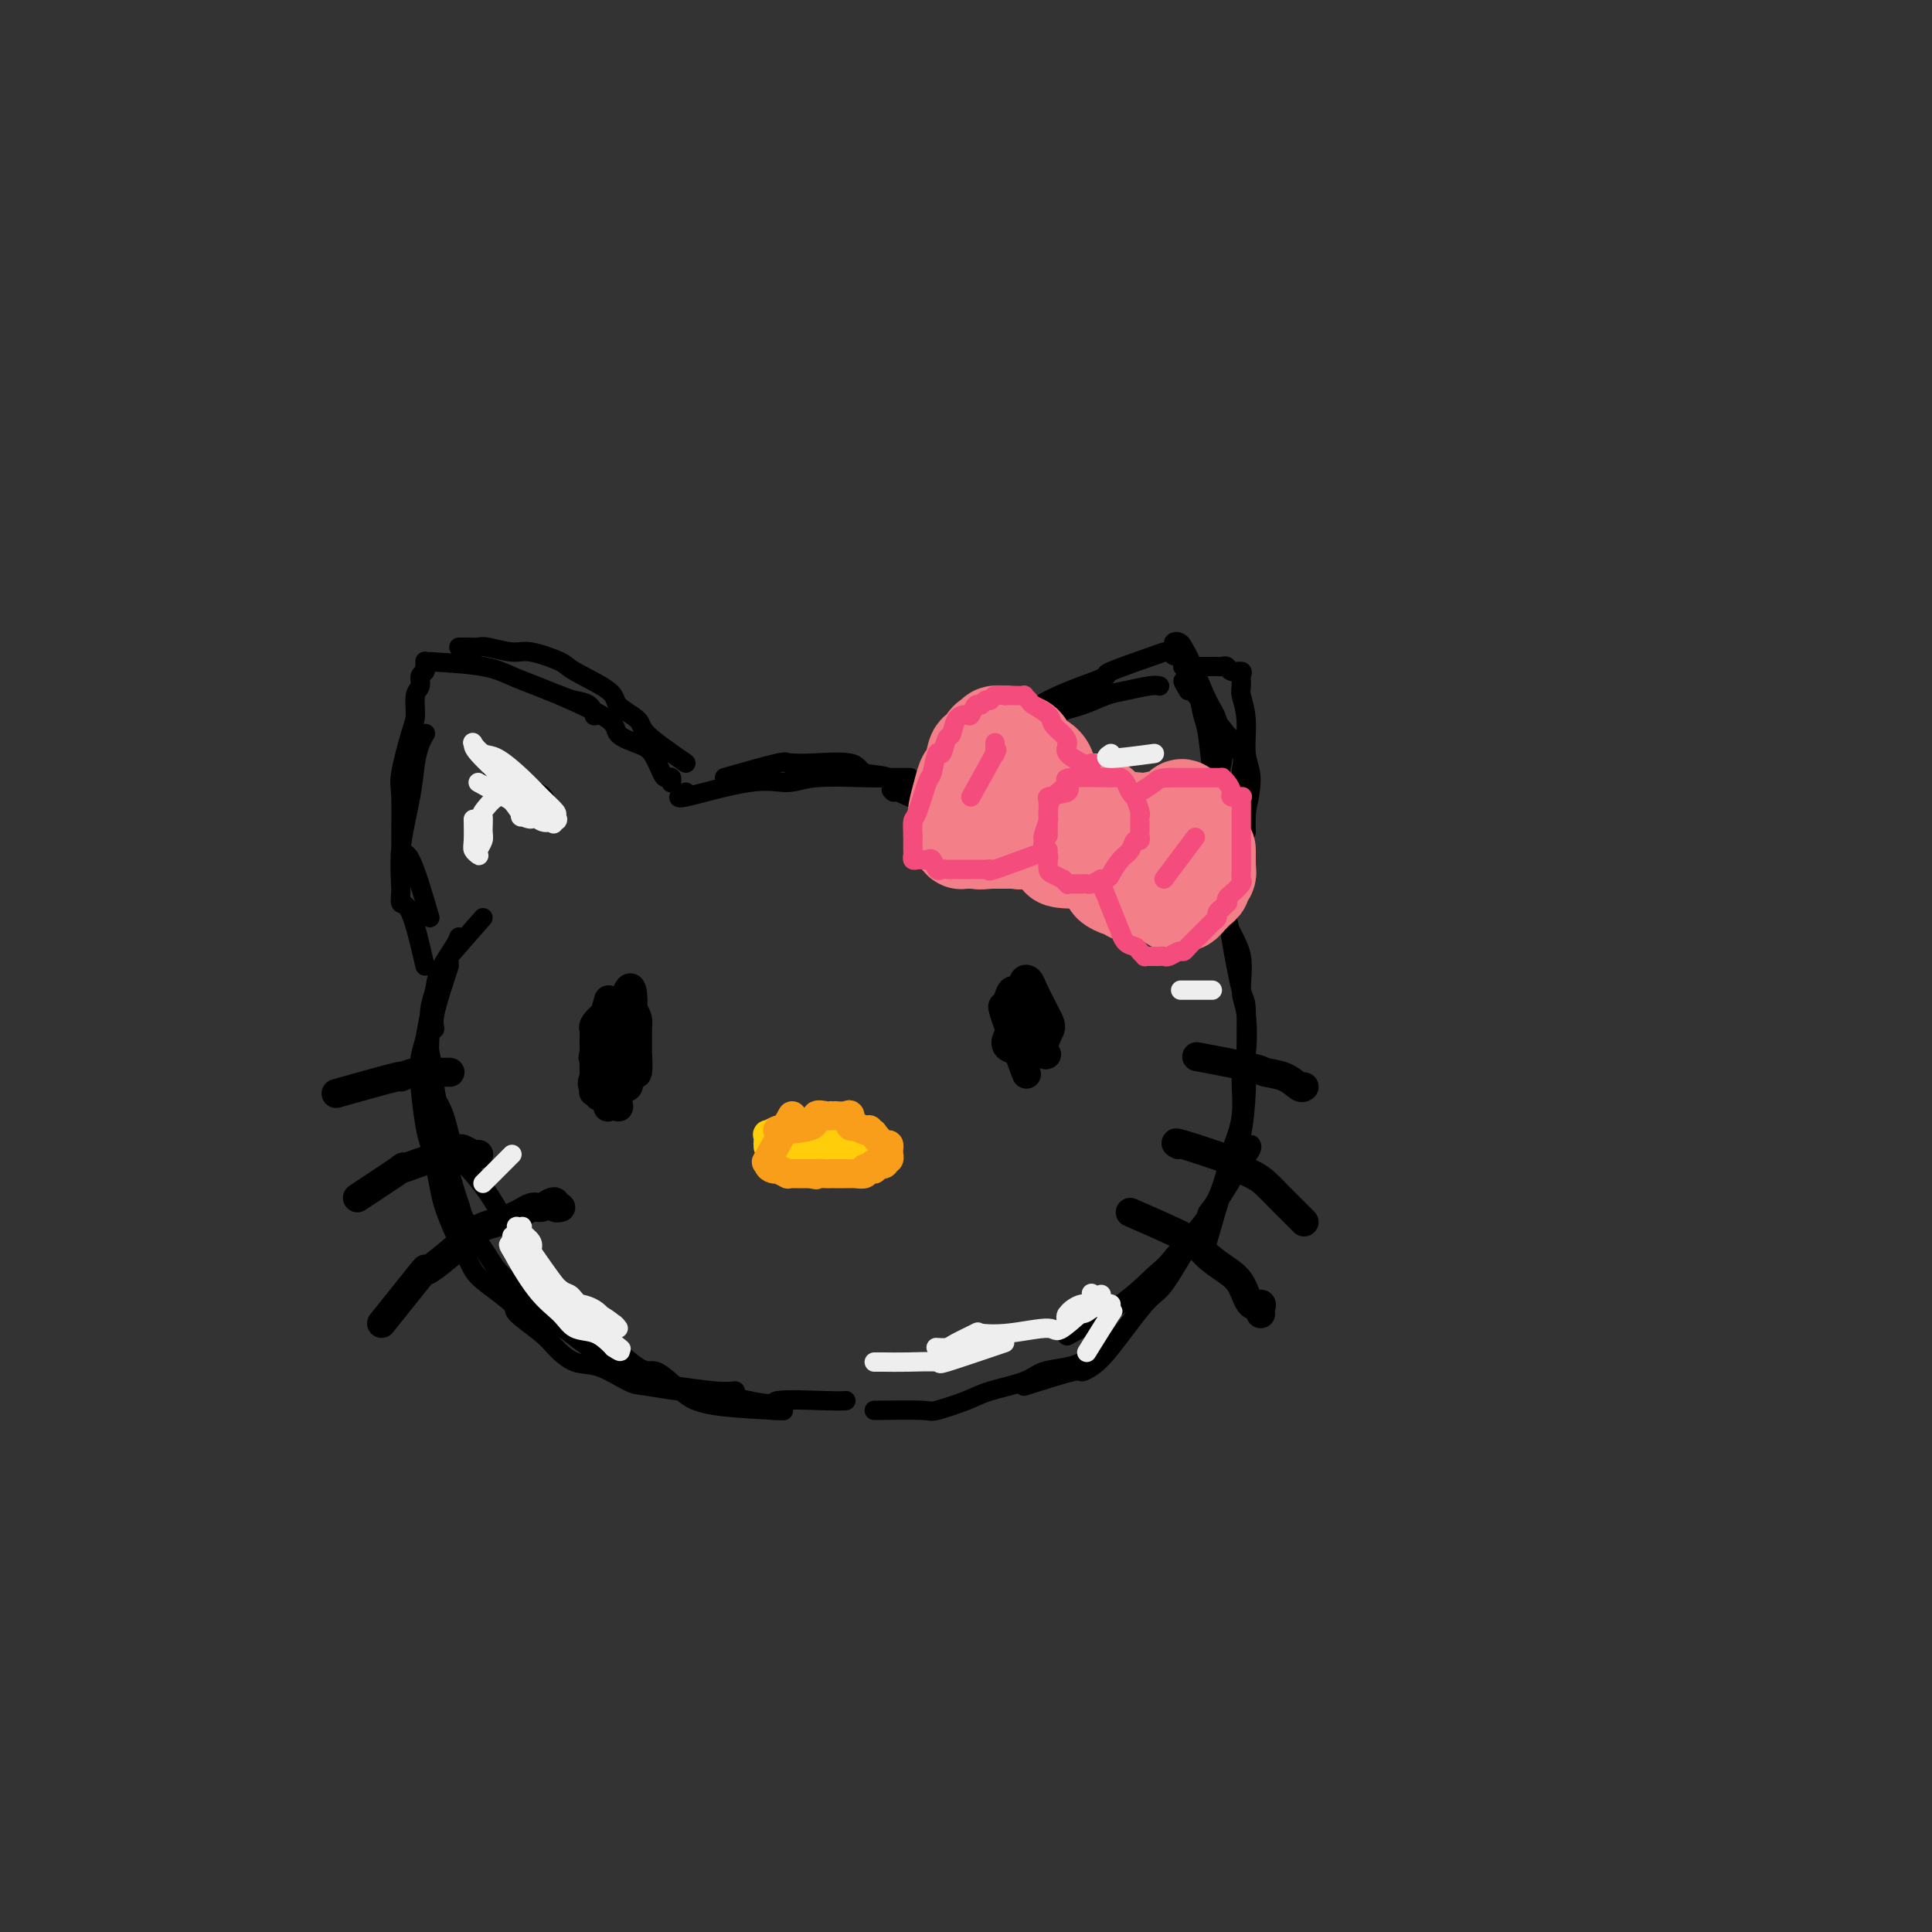 <svg viewBox='0 0 400 400' version='1.1' xmlns='http://www.w3.org/2000/svg' xmlns:xlink='http://www.w3.org/1999/xlink'><rect x="0" y="0" width="400" height="400" fill="#333333" stroke="none"/><g fill='none' stroke='rgb(0,0,0)' stroke-width='4' stroke-linecap='round' stroke-linejoin='round'><path d='M93,200c-1.296,3.892 -2.592,7.784 -3,10c-0.408,2.216 0.072,2.755 0,3c-0.072,0.245 -0.696,0.196 -1,1c-0.304,0.804 -0.288,2.460 0,4c0.288,1.540 0.850,2.965 1,4c0.150,1.035 -0.110,1.681 0,3c0.110,1.319 0.592,3.309 1,5c0.408,1.691 0.744,3.081 1,5c0.256,1.919 0.433,4.367 1,7c0.567,2.633 1.525,5.451 2,7c0.475,1.549 0.468,1.827 1,3c0.532,1.173 1.605,3.239 2,4c0.395,0.761 0.113,0.217 0,0c-0.113,-0.217 -0.056,-0.109 0,0'/><path d='M90,231c0.716,4.032 1.433,8.064 2,10c0.567,1.936 0.985,1.775 1,2c0.015,0.225 -0.373,0.835 0,2c0.373,1.165 1.505,2.885 2,4c0.495,1.115 0.352,1.623 1,3c0.648,1.377 2.087,3.621 3,5c0.913,1.379 1.301,1.892 2,3c0.699,1.108 1.709,2.810 3,4c1.291,1.190 2.864,1.868 4,3c1.136,1.132 1.835,2.717 3,4c1.165,1.283 2.798,2.264 4,3c1.202,0.736 1.975,1.227 3,2c1.025,0.773 2.303,1.828 4,3c1.697,1.172 3.812,2.461 5,3c1.188,0.539 1.450,0.326 3,1c1.550,0.674 4.388,2.233 6,3c1.612,0.767 1.999,0.742 4,1c2.001,0.258 5.616,0.800 8,1c2.384,0.200 3.538,0.057 4,0c0.462,-0.057 0.231,-0.029 0,0'/><path d='M160,292c1.719,0.056 3.437,0.113 1,0c-2.437,-0.113 -9.031,-0.394 -13,-1c-3.969,-0.606 -5.313,-1.535 -7,-3c-1.687,-1.465 -3.718,-3.465 -5,-4c-1.282,-0.535 -1.817,0.396 -4,-1c-2.183,-1.396 -6.016,-5.117 -9,-8c-2.984,-2.883 -5.119,-4.927 -7,-7c-1.881,-2.073 -3.508,-4.176 -5,-6c-1.492,-1.824 -2.851,-3.370 -4,-5c-1.149,-1.630 -2.089,-3.345 -3,-5c-0.911,-1.655 -1.793,-3.249 -3,-5c-1.207,-1.751 -2.739,-3.659 -4,-5c-1.261,-1.341 -2.251,-2.115 -3,-4c-0.749,-1.885 -1.258,-4.880 -2,-7c-0.742,-2.120 -1.716,-3.364 -2,-4c-0.284,-0.636 0.124,-0.662 0,-2c-0.124,-1.338 -0.778,-3.987 -1,-6c-0.222,-2.013 -0.011,-3.390 0,-5c0.011,-1.610 -0.179,-3.454 0,-5c0.179,-1.546 0.728,-2.793 1,-4c0.272,-1.207 0.269,-2.375 1,-4c0.731,-1.625 2.197,-3.707 3,-5c0.803,-1.293 0.944,-1.798 1,-2c0.056,-0.202 0.028,-0.101 0,0'/><path d='M100,190c-3.005,3.419 -6.009,6.837 -7,8c-0.991,1.163 0.032,0.070 0,1c-0.032,0.930 -1.120,3.883 -2,6c-0.880,2.117 -1.553,3.400 -2,5c-0.447,1.600 -0.667,3.519 -1,5c-0.333,1.481 -0.780,2.523 -1,4c-0.220,1.477 -0.213,3.389 0,6c0.213,2.611 0.634,5.922 1,8c0.366,2.078 0.678,2.923 1,4c0.322,1.077 0.652,2.388 1,4c0.348,1.612 0.712,3.527 1,5c0.288,1.473 0.500,2.504 1,4c0.500,1.496 1.288,3.459 2,5c0.712,1.541 1.349,2.662 2,4c0.651,1.338 1.315,2.893 2,4c0.685,1.107 1.389,1.765 3,3c1.611,1.235 4.128,3.046 5,4c0.872,0.954 0.100,1.052 1,2c0.900,0.948 3.473,2.748 5,4c1.527,1.252 2.008,1.956 3,3c0.992,1.044 2.497,2.427 4,3c1.503,0.573 3.005,0.334 5,1c1.995,0.666 4.482,2.236 6,3c1.518,0.764 2.067,0.720 4,1c1.933,0.280 5.251,0.883 7,1c1.749,0.117 1.928,-0.252 4,0c2.072,0.252 6.036,1.126 10,2'/><path d='M155,290c6.386,1.238 4.351,0.332 6,0c1.649,-0.332 6.982,-0.089 10,0c3.018,0.089 3.719,0.026 4,0c0.281,-0.026 0.140,-0.013 0,0'/><path d='M181,292c4.042,-0.048 8.083,-0.095 10,0c1.917,0.095 1.708,0.334 3,0c1.292,-0.334 4.085,-1.241 6,-2c1.915,-0.759 2.951,-1.370 5,-2c2.049,-0.630 5.110,-1.279 7,-2c1.890,-0.721 2.610,-1.513 4,-2c1.390,-0.487 3.451,-0.670 5,-1c1.549,-0.330 2.585,-0.809 3,-1c0.415,-0.191 0.207,-0.096 0,0'/><path d='M212,287c4.042,-1.284 8.083,-2.568 10,-3c1.917,-0.432 1.708,-0.011 2,0c0.292,0.011 1.085,-0.387 2,-1c0.915,-0.613 1.952,-1.443 4,-4c2.048,-2.557 5.108,-6.843 7,-9c1.892,-2.157 2.618,-2.184 4,-4c1.382,-1.816 3.422,-5.421 5,-8c1.578,-2.579 2.696,-4.131 4,-6c1.304,-1.869 2.794,-4.056 4,-6c1.206,-1.944 2.127,-3.645 3,-5c0.873,-1.355 1.696,-2.365 2,-3c0.304,-0.635 0.087,-0.896 0,-1c-0.087,-0.104 -0.043,-0.052 0,0'/><path d='M250,257c1.171,-4.090 2.342,-8.179 3,-10c0.658,-1.821 0.803,-1.373 1,-2c0.197,-0.627 0.446,-2.330 1,-4c0.554,-1.670 1.415,-3.308 2,-6c0.585,-2.692 0.896,-6.440 1,-9c0.104,-2.560 0.002,-3.933 0,-7c-0.002,-3.067 0.098,-7.829 0,-10c-0.098,-2.171 -0.393,-1.753 -1,-4c-0.607,-2.247 -1.524,-7.160 -2,-10c-0.476,-2.840 -0.509,-3.608 -1,-5c-0.491,-1.392 -1.438,-3.410 -2,-5c-0.562,-1.590 -0.739,-2.752 -1,-4c-0.261,-1.248 -0.607,-2.581 -1,-3c-0.393,-0.419 -0.832,0.077 -1,0c-0.168,-0.077 -0.065,-0.728 0,-1c0.065,-0.272 0.092,-0.165 0,0c-0.092,0.165 -0.302,0.389 0,1c0.302,0.611 1.118,1.607 2,4c0.882,2.393 1.831,6.181 3,9c1.169,2.819 2.558,4.669 3,7c0.442,2.331 -0.062,5.142 0,7c0.062,1.858 0.689,2.763 1,5c0.311,2.237 0.305,5.807 0,8c-0.305,2.193 -0.910,3.010 -1,5c-0.090,1.990 0.336,5.153 0,8c-0.336,2.847 -1.434,5.378 -2,7c-0.566,1.622 -0.599,2.335 -1,4c-0.401,1.665 -1.169,4.281 -2,6c-0.831,1.719 -1.724,2.540 -2,3c-0.276,0.460 0.064,0.560 -1,2c-1.064,1.440 -3.532,4.220 -6,7'/><path d='M243,260c-2.033,2.494 -2.617,2.730 -4,4c-1.383,1.270 -3.565,3.573 -7,6c-3.435,2.427 -8.124,4.979 -10,6c-1.876,1.021 -0.938,0.510 0,0'/><path d='M88,200c-1.038,-4.469 -2.075,-8.938 -3,-11c-0.925,-2.062 -1.737,-1.717 -2,-2c-0.263,-0.283 0.023,-1.196 0,-3c-0.023,-1.804 -0.356,-4.501 0,-8c0.356,-3.499 1.402,-7.799 2,-11c0.598,-3.201 0.748,-5.301 1,-7c0.252,-1.699 0.606,-2.996 1,-4c0.394,-1.004 0.827,-1.715 1,-2c0.173,-0.285 0.087,-0.142 0,0'/><path d='M89,190c-1.464,-4.980 -2.928,-9.960 -4,-12c-1.072,-2.040 -1.753,-1.139 -2,-1c-0.247,0.139 -0.060,-0.484 0,-1c0.060,-0.516 -0.008,-0.927 0,-3c0.008,-2.073 0.092,-5.809 0,-8c-0.092,-2.191 -0.360,-2.838 0,-5c0.360,-2.162 1.349,-5.840 2,-8c0.651,-2.160 0.963,-2.802 1,-4c0.037,-1.198 -0.200,-2.952 0,-4c0.200,-1.048 0.838,-1.390 1,-2c0.162,-0.610 -0.153,-1.488 0,-2c0.153,-0.512 0.773,-0.659 1,-1c0.227,-0.341 0.061,-0.876 0,-1c-0.061,-0.124 -0.016,0.163 0,0c0.016,-0.163 0.004,-0.775 0,-1c-0.004,-0.225 -0.001,-0.064 0,0c0.001,0.064 0.001,0.032 0,0'/><path d='M89,137c4.086,0.242 8.171,0.485 11,1c2.829,0.515 4.400,1.303 6,2c1.600,0.697 3.227,1.305 5,2c1.773,0.695 3.690,1.479 5,2c1.310,0.521 2.011,0.781 3,1c0.989,0.219 2.265,0.399 3,1c0.735,0.601 0.929,1.623 1,2c0.071,0.377 0.020,0.108 0,0c-0.020,-0.108 -0.010,-0.054 0,0'/><path d='M116,144c4.101,1.826 8.202,3.652 10,5c1.798,1.348 1.294,2.218 2,3c0.706,0.782 2.624,1.477 4,2c1.376,0.523 2.211,0.876 3,2c0.789,1.124 1.532,3.019 2,4c0.468,0.981 0.661,1.047 1,1c0.339,-0.047 0.823,-0.209 1,0c0.177,0.209 0.048,0.787 0,1c-0.048,0.213 -0.014,0.061 0,0c0.014,-0.061 0.007,-0.030 0,0'/><path d='M142,164c-1.259,0.771 -2.518,1.541 0,1c2.518,-0.541 8.811,-2.394 13,-3c4.189,-0.606 6.272,0.034 8,0c1.728,-0.034 3.101,-0.741 6,-1c2.899,-0.259 7.323,-0.069 10,0c2.677,0.069 3.605,0.019 5,0c1.395,-0.019 3.256,-0.005 4,0c0.744,0.005 0.372,0.003 0,0'/><path d='M185,164c-0.523,-0.427 -1.047,-0.854 1,0c2.047,0.854 6.664,2.989 9,4c2.336,1.011 2.391,0.898 3,1c0.609,0.102 1.771,0.419 3,1c1.229,0.581 2.523,1.426 3,2c0.477,0.574 0.136,0.878 0,1c-0.136,0.122 -0.068,0.061 0,0'/><path d='M200,165c1.897,-3.460 3.795,-6.921 6,-9c2.205,-2.079 4.718,-2.778 6,-4c1.282,-1.222 1.333,-2.967 2,-4c0.667,-1.033 1.949,-1.355 4,-2c2.051,-0.645 4.872,-1.613 6,-2c1.128,-0.387 0.564,-0.194 0,0'/><path d='M208,153c3.676,-1.941 7.352,-3.883 10,-5c2.648,-1.117 4.268,-1.410 6,-2c1.732,-0.590 3.574,-1.479 5,-2c1.426,-0.521 2.435,-0.676 4,-1c1.565,-0.324 3.688,-0.819 5,-1c1.312,-0.181 1.815,-0.049 2,0c0.185,0.049 0.053,0.014 0,0c-0.053,-0.014 -0.026,-0.007 0,0'/><path d='M246,143c-0.931,-1.581 -1.862,-3.163 0,-1c1.862,2.163 6.517,8.070 8,10c1.483,1.930 -0.205,-0.115 0,0c0.205,0.115 2.304,2.392 3,4c0.696,1.608 -0.010,2.547 0,4c0.010,1.453 0.735,3.420 1,5c0.265,1.580 0.071,2.771 0,4c-0.071,1.229 -0.020,2.494 0,3c0.020,0.506 0.010,0.253 0,0'/><path d='M252,186c-0.572,1.069 -1.143,2.138 0,0c1.143,-2.138 4.001,-7.482 5,-10c0.999,-2.518 0.139,-2.209 0,-3c-0.139,-0.791 0.442,-2.681 1,-5c0.558,-2.319 1.092,-5.068 1,-7c-0.092,-1.932 -0.810,-3.046 -1,-5c-0.190,-1.954 0.147,-4.748 0,-7c-0.147,-2.252 -0.778,-3.961 -1,-5c-0.222,-1.039 -0.034,-1.406 0,-2c0.034,-0.594 -0.085,-1.413 0,-2c0.085,-0.587 0.374,-0.942 0,-1c-0.374,-0.058 -1.410,0.181 -2,0c-0.590,-0.181 -0.736,-0.780 -1,-1c-0.264,-0.220 -0.648,-0.059 -1,0c-0.352,0.059 -0.672,0.016 -1,0c-0.328,-0.016 -0.665,-0.004 -1,0c-0.335,0.004 -0.668,0.001 -1,0c-0.332,-0.001 -0.662,-0.000 -1,0c-0.338,0.000 -0.683,-0.000 -1,0c-0.317,0.000 -0.607,0.001 -1,0c-0.393,-0.001 -0.889,-0.003 -1,0c-0.111,0.003 0.164,0.012 0,0c-0.164,-0.012 -0.766,-0.044 -1,0c-0.234,0.044 -0.102,0.166 0,0c0.102,-0.166 0.172,-0.619 0,-1c-0.172,-0.381 -0.586,-0.691 -1,-1'/><path d='M244,136c-2.006,-0.591 -0.520,-0.068 0,0c0.520,0.068 0.075,-0.320 0,-1c-0.075,-0.680 0.219,-1.652 0,-2c-0.219,-0.348 -0.953,-0.074 -1,0c-0.047,0.074 0.593,-0.054 1,0c0.407,0.054 0.582,0.291 1,1c0.418,0.709 1.081,1.890 2,4c0.919,2.110 2.095,5.147 3,7c0.905,1.853 1.539,2.521 2,4c0.461,1.479 0.751,3.769 1,5c0.249,1.231 0.459,1.402 0,4c-0.459,2.598 -1.585,7.623 -2,10c-0.415,2.377 -0.119,2.108 0,2c0.119,-0.108 0.059,-0.054 0,0'/><path d='M249,173c0.821,-4.642 1.643,-9.284 2,-11c0.357,-1.716 0.250,-0.506 0,-2c-0.250,-1.494 -0.641,-5.693 -1,-8c-0.359,-2.307 -0.684,-2.721 -1,-4c-0.316,-1.279 -0.624,-3.421 -1,-5c-0.376,-1.579 -0.822,-2.594 -1,-3c-0.178,-0.406 -0.089,-0.203 0,0'/><path d='M241,135c-4.640,1.619 -9.279,3.239 -11,4c-1.721,0.761 -0.522,0.664 -1,1c-0.478,0.336 -2.632,1.104 -5,2c-2.368,0.896 -4.951,1.921 -7,3c-2.049,1.079 -3.565,2.213 -5,3c-1.435,0.787 -2.789,1.227 -4,2c-1.211,0.773 -2.280,1.878 -3,3c-0.720,1.122 -1.093,2.262 -2,3c-0.907,0.738 -2.348,1.073 -3,2c-0.652,0.927 -0.515,2.444 -1,3c-0.485,0.556 -1.592,0.150 -2,0c-0.408,-0.150 -0.117,-0.043 0,0c0.117,0.043 0.058,0.021 0,0'/><path d='M150,161c4.437,-1.269 8.874,-2.538 11,-3c2.126,-0.462 1.942,-0.117 2,0c0.058,0.117 0.358,0.004 1,0c0.642,-0.004 1.626,0.100 4,0c2.374,-0.100 6.138,-0.403 8,0c1.862,0.403 1.821,1.511 3,2c1.179,0.489 3.576,0.359 5,1c1.424,0.641 1.874,2.053 3,3c1.126,0.947 2.929,1.431 4,2c1.071,0.569 1.411,1.224 2,2c0.589,0.776 1.426,1.672 2,2c0.574,0.328 0.885,0.088 1,0c0.115,-0.088 0.033,-0.025 0,0c-0.033,0.025 -0.016,0.013 0,0'/><path d='M142,158c-3.274,-2.271 -6.548,-4.541 -8,-6c-1.452,-1.459 -1.081,-2.105 -2,-3c-0.919,-0.895 -3.128,-2.037 -4,-3c-0.872,-0.963 -0.408,-1.745 -2,-3c-1.592,-1.255 -5.239,-2.981 -7,-4c-1.761,-1.019 -1.637,-1.331 -3,-2c-1.363,-0.669 -4.214,-1.696 -6,-2c-1.786,-0.304 -2.507,0.115 -4,0c-1.493,-0.115 -3.758,-0.763 -5,-1c-1.242,-0.237 -1.461,-0.064 -2,0c-0.539,0.064 -1.399,0.017 -2,0c-0.601,-0.017 -0.945,-0.005 -1,0c-0.055,0.005 0.177,0.001 0,0c-0.177,-0.001 -0.765,-0.000 -1,0c-0.235,0.000 -0.118,0.000 0,0'/></g>
<g fill='none' stroke='rgb(243,127,137)' stroke-width='20' stroke-linecap='round' stroke-linejoin='round'><path d='M226,176c0.000,0.000 -1.000,-2.000 -1,-2'/><path d='M224,178c-0.105,-4.299 -0.210,-8.597 0,-10c0.210,-1.403 0.735,0.090 1,0c0.265,-0.090 0.268,-1.763 1,-2c0.732,-0.237 2.191,0.962 3,2c0.809,1.038 0.967,1.914 1,2c0.033,0.086 -0.060,-0.617 0,0c0.060,0.617 0.274,2.554 0,4c-0.274,1.446 -1.037,2.400 -1,3c0.037,0.600 0.875,0.847 -1,1c-1.875,0.153 -6.464,0.213 -8,0c-1.536,-0.213 -0.021,-0.698 0,-1c0.021,-0.302 -1.452,-0.420 -2,-1c-0.548,-0.580 -0.171,-1.623 0,-2c0.171,-0.377 0.137,-0.087 0,0c-0.137,0.087 -0.377,-0.028 0,0c0.377,0.028 1.371,0.200 2,0c0.629,-0.200 0.894,-0.771 1,-1c0.106,-0.229 0.053,-0.114 0,0'/><path d='M222,172c-4.212,0.845 -8.424,1.691 -10,2c-1.576,0.309 -0.518,0.083 0,0c0.518,-0.083 0.494,-0.022 0,0c-0.494,0.022 -1.460,0.006 -2,0c-0.540,-0.006 -0.656,-0.002 -1,0c-0.344,0.002 -0.917,0.000 -1,0c-0.083,-0.000 0.324,-0.000 0,0c-0.324,0.000 -1.378,0.000 -2,0c-0.622,-0.000 -0.811,-0.000 -1,0'/><path d='M205,174c-3.117,0.309 -2.408,0.083 -2,0c0.408,-0.083 0.517,-0.022 0,0c-0.517,0.022 -1.659,0.006 -2,0c-0.341,-0.006 0.120,-0.001 0,0c-0.120,0.001 -0.821,-0.003 -1,0c-0.179,0.003 0.162,0.013 0,0c-0.162,-0.013 -0.828,-0.048 -1,0c-0.172,0.048 0.149,0.180 0,0c-0.149,-0.180 -0.769,-0.673 -1,-1c-0.231,-0.327 -0.073,-0.488 0,-1c0.073,-0.512 0.061,-1.377 0,-2c-0.061,-0.623 -0.171,-1.006 0,-2c0.171,-0.994 0.623,-2.601 1,-4c0.377,-1.399 0.678,-2.592 1,-3c0.322,-0.408 0.663,-0.033 1,-1c0.337,-0.967 0.669,-3.277 1,-4c0.331,-0.723 0.661,0.142 1,0c0.339,-0.142 0.687,-1.292 1,-2c0.313,-0.708 0.591,-0.975 1,-1c0.409,-0.025 0.947,0.193 1,0c0.053,-0.193 -0.381,-0.796 0,-1c0.381,-0.204 1.578,-0.010 2,0c0.422,0.010 0.071,-0.163 0,0c-0.071,0.163 0.139,0.663 1,1c0.861,0.337 2.374,0.510 3,1c0.626,0.490 0.364,1.297 1,2c0.636,0.703 2.171,1.302 3,2c0.829,0.698 0.954,1.496 1,2c0.046,0.504 0.013,0.716 0,1c-0.013,0.284 -0.007,0.642 0,1'/><path d='M217,162c0.773,1.707 0.205,1.974 0,2c-0.205,0.026 -0.048,-0.189 0,0c0.048,0.189 -0.012,0.783 0,1c0.012,0.217 0.096,0.058 0,0c-0.096,-0.058 -0.372,-0.016 -1,0c-0.628,0.016 -1.608,0.004 -3,0c-1.392,-0.004 -3.196,-0.001 -4,0c-0.804,0.001 -0.609,0.001 -1,0c-0.391,-0.001 -1.370,-0.001 -2,0c-0.630,0.001 -0.911,0.003 -1,0c-0.089,-0.003 0.015,-0.012 0,0c-0.015,0.012 -0.148,0.045 0,0c0.148,-0.045 0.576,-0.169 1,0c0.424,0.169 0.843,0.632 2,0c1.157,-0.632 3.052,-2.358 4,-3c0.948,-0.642 0.950,-0.201 1,0c0.050,0.201 0.150,0.163 1,0c0.850,-0.163 2.452,-0.451 3,0c0.548,0.451 0.042,1.641 0,2c-0.042,0.359 0.381,-0.111 1,0c0.619,0.111 1.435,0.805 2,1c0.565,0.195 0.878,-0.107 1,0c0.122,0.107 0.053,0.624 0,1c-0.053,0.376 -0.091,0.612 1,2c1.091,1.388 3.312,3.930 4,5c0.688,1.070 -0.156,0.668 0,1c0.156,0.332 1.311,1.397 2,2c0.689,0.603 0.911,0.744 1,1c0.089,0.256 0.044,0.628 0,1'/><path d='M229,178c2.075,3.106 1.263,2.870 1,3c-0.263,0.130 0.024,0.627 0,1c-0.024,0.373 -0.357,0.622 0,1c0.357,0.378 1.405,0.886 2,1c0.595,0.114 0.736,-0.166 1,0c0.264,0.166 0.652,0.778 1,1c0.348,0.222 0.656,0.056 1,0c0.344,-0.056 0.723,-0.000 1,0c0.277,0.000 0.452,-0.056 1,0c0.548,0.056 1.470,0.222 2,0c0.530,-0.222 0.667,-0.833 1,-1c0.333,-0.167 0.863,0.111 1,0c0.137,-0.111 -0.117,-0.611 0,-1c0.117,-0.389 0.605,-0.668 1,-1c0.395,-0.332 0.698,-0.718 1,-1c0.302,-0.282 0.603,-0.462 1,-1c0.397,-0.538 0.891,-1.436 1,-2c0.109,-0.564 -0.167,-0.796 0,-1c0.167,-0.204 0.777,-0.382 1,-1c0.223,-0.618 0.060,-1.676 0,-2c-0.060,-0.324 -0.016,0.085 0,0c0.016,-0.085 0.004,-0.664 0,-1c-0.004,-0.336 -0.001,-0.429 0,-1c0.001,-0.571 0.000,-1.621 0,-2c-0.000,-0.379 -0.000,-0.088 0,0c0.000,0.088 0.001,-0.028 0,0c-0.001,0.028 -0.003,0.201 0,0c0.003,-0.201 0.011,-0.776 0,-1c-0.011,-0.224 -0.041,-0.099 0,0c0.041,0.099 0.155,0.171 0,0c-0.155,-0.171 -0.577,-0.586 -1,-1'/><path d='M245,168c-0.174,-1.589 -0.610,-0.562 -1,0c-0.390,0.562 -0.733,0.658 -2,1c-1.267,0.342 -3.457,0.929 -5,1c-1.543,0.071 -2.438,-0.374 -3,0c-0.562,0.374 -0.792,1.568 -1,2c-0.208,0.432 -0.396,0.102 -1,0c-0.604,-0.102 -1.626,0.025 -2,0c-0.374,-0.025 -0.100,-0.203 0,0c0.100,0.203 0.027,0.786 0,1c-0.027,0.214 -0.007,0.057 0,0c0.007,-0.057 0.002,-0.016 0,0c-0.002,0.016 -0.000,0.005 0,0c0.000,-0.005 -0.000,-0.005 0,0c0.000,0.005 0.001,0.015 0,0c-0.001,-0.015 -0.002,-0.057 0,0c0.002,0.057 0.009,0.211 0,0c-0.009,-0.211 -0.032,-0.788 0,-1c0.032,-0.212 0.121,-0.057 0,0c-0.121,0.057 -0.451,0.018 0,0c0.451,-0.018 1.683,-0.015 2,0c0.317,0.015 -0.281,0.041 0,0c0.281,-0.041 1.442,-0.148 2,0c0.558,0.148 0.514,0.550 1,1c0.486,0.450 1.504,0.948 2,1c0.496,0.052 0.472,-0.341 1,0c0.528,0.341 1.609,1.418 2,2c0.391,0.582 0.091,0.670 0,1c-0.091,0.330 0.027,0.903 0,1c-0.027,0.097 -0.200,-0.282 0,0c0.200,0.282 0.771,1.223 1,2c0.229,0.777 0.114,1.388 0,2'/><path d='M241,182c0.166,1.122 0.082,0.928 0,1c-0.082,0.072 -0.162,0.412 0,1c0.162,0.588 0.564,1.425 1,2c0.436,0.575 0.904,0.887 1,1c0.096,0.113 -0.181,0.026 0,0c0.181,-0.026 0.818,0.008 1,0c0.182,-0.008 -0.092,-0.058 0,0c0.092,0.058 0.549,0.223 1,0c0.451,-0.223 0.895,-0.833 1,-1c0.105,-0.167 -0.131,0.110 0,0c0.131,-0.110 0.627,-0.606 1,-1c0.373,-0.394 0.622,-0.684 1,-1c0.378,-0.316 0.886,-0.657 1,-1c0.114,-0.343 -0.166,-0.687 0,-1c0.166,-0.313 0.776,-0.594 1,-1c0.224,-0.406 0.060,-0.935 0,-1c-0.060,-0.065 -0.016,0.336 0,0c0.016,-0.336 0.004,-1.410 0,-2c-0.004,-0.590 -0.001,-0.697 0,-1c0.001,-0.303 0.000,-0.801 0,-1c-0.000,-0.199 -0.000,-0.100 0,0'/></g>
<g fill='none' stroke='rgb(255,205,10)' stroke-width='6' stroke-linecap='round' stroke-linejoin='round'><path d='M172,235c0.000,0.000 8.000,2.000 8,2'/><path d='M177,238c-4.000,0.396 -8.000,0.792 -10,1c-2.000,0.208 -2.001,0.228 -3,0c-0.999,-0.228 -2.995,-0.705 -4,-1c-1.005,-0.295 -1.018,-0.408 -1,-1c0.018,-0.592 0.066,-1.663 0,-2c-0.066,-0.337 -0.246,0.059 0,0c0.246,-0.059 0.918,-0.572 2,-1c1.082,-0.428 2.573,-0.772 4,-1c1.427,-0.228 2.788,-0.341 4,0c1.212,0.341 2.275,1.135 3,1c0.725,-0.135 1.113,-1.198 1,0c-0.113,1.198 -0.727,4.657 -1,6c-0.273,1.343 -0.204,0.568 -1,0c-0.796,-0.568 -2.459,-0.931 -3,-1c-0.541,-0.069 0.038,0.154 0,0c-0.038,-0.154 -0.693,-0.686 -1,-1c-0.307,-0.314 -0.267,-0.410 0,-1c0.267,-0.590 0.762,-1.674 1,-2c0.238,-0.326 0.218,0.104 1,0c0.782,-0.104 2.366,-0.744 3,0c0.634,0.744 0.317,2.872 0,5'/><path d='M172,240c0.168,0.781 0.587,0.233 0,0c-0.587,-0.233 -2.179,-0.151 -3,0c-0.821,0.151 -0.871,0.373 -2,0c-1.129,-0.373 -3.337,-1.340 -4,-2c-0.663,-0.660 0.219,-1.013 0,-1c-0.219,0.013 -1.540,0.392 -2,0c-0.460,-0.392 -0.058,-1.555 0,-2c0.058,-0.445 -0.228,-0.171 0,0c0.228,0.171 0.971,0.239 2,0c1.029,-0.239 2.345,-0.787 4,-1c1.655,-0.213 3.647,-0.093 4,0c0.353,0.093 -0.935,0.157 1,1c1.935,0.843 7.093,2.463 9,3c1.907,0.537 0.563,-0.011 0,0c-0.563,0.011 -0.344,0.580 0,1c0.344,0.420 0.813,0.691 0,1c-0.813,0.309 -2.906,0.654 -5,1'/></g>
<g fill='none' stroke='rgb(249,158,27)' stroke-width='6' stroke-linecap='round' stroke-linejoin='round'><path d='M164,231c-2.119,3.826 -4.238,7.652 -5,9c-0.762,1.348 -0.168,0.216 0,0c0.168,-0.216 -0.091,0.482 0,1c0.091,0.518 0.531,0.857 1,1c0.469,0.143 0.966,0.091 1,0c0.034,-0.091 -0.395,-0.221 0,0c0.395,0.221 1.615,0.791 2,1c0.385,0.209 -0.065,0.056 0,0c0.065,-0.056 0.644,-0.015 1,0c0.356,0.015 0.487,0.004 1,0c0.513,-0.004 1.407,-0.001 2,0c0.593,0.001 0.884,0.000 1,0c0.116,-0.000 0.058,-0.000 0,0'/><path d='M168,243c1.514,0.464 0.800,0.124 1,0c0.200,-0.124 1.314,-0.033 2,0c0.686,0.033 0.944,0.009 1,0c0.056,-0.009 -0.088,-0.003 0,0c0.088,0.003 0.410,0.002 1,0c0.590,-0.002 1.450,-0.004 2,0c0.550,0.004 0.791,0.015 1,0c0.209,-0.015 0.385,-0.056 1,0c0.615,0.056 1.667,0.207 2,0c0.333,-0.207 -0.054,-0.773 0,-1c0.054,-0.227 0.548,-0.114 1,0c0.452,0.114 0.861,0.228 1,0c0.139,-0.228 0.009,-0.797 0,-1c-0.009,-0.203 0.102,-0.041 0,0c-0.102,0.041 -0.416,-0.041 0,0c0.416,0.041 1.561,0.203 2,0c0.439,-0.203 0.170,-0.772 0,-1c-0.170,-0.228 -0.242,-0.116 0,0c0.242,0.116 0.797,0.237 1,0c0.203,-0.237 0.052,-0.833 0,-1c-0.052,-0.167 -0.006,0.093 0,0c0.006,-0.093 -0.029,-0.540 0,-1c0.029,-0.460 0.123,-0.931 0,-1c-0.123,-0.069 -0.464,0.266 -1,0c-0.536,-0.266 -1.268,-1.133 -2,-2'/><path d='M181,235c-0.481,-0.789 -0.183,-0.263 0,0c0.183,0.263 0.251,0.263 0,0c-0.251,-0.263 -0.823,-0.789 -1,-1c-0.177,-0.211 0.040,-0.107 0,0c-0.040,0.107 -0.336,0.217 -1,0c-0.664,-0.217 -1.696,-0.762 -2,-1c-0.304,-0.238 0.121,-0.169 0,0c-0.121,0.169 -0.788,0.438 -1,0c-0.212,-0.438 0.030,-1.581 0,-2c-0.030,-0.419 -0.334,-0.112 -1,0c-0.666,0.112 -1.695,0.030 -2,0c-0.305,-0.030 0.115,-0.008 0,0c-0.115,0.008 -0.764,0.003 -1,0c-0.236,-0.003 -0.057,-0.003 0,0c0.057,0.003 -0.008,0.007 0,0c0.008,-0.007 0.088,-0.027 0,0c-0.088,0.027 -0.343,0.100 -1,0c-0.657,-0.100 -1.715,-0.373 -2,0c-0.285,0.373 0.204,1.392 -1,2c-1.204,0.608 -4.102,0.804 -7,1'/></g>
<g fill='none' stroke='rgb(0,0,0)' stroke-width='6' stroke-linecap='round' stroke-linejoin='round'><path d='M126,207c-1.268,4.645 -2.536,9.290 -3,11c-0.464,1.710 -0.124,0.487 0,0c0.124,-0.487 0.033,-0.236 0,0c-0.033,0.236 -0.009,0.458 0,1c0.009,0.542 0.002,1.406 0,2c-0.002,0.594 -0.000,0.919 0,1c0.000,0.081 -0.001,-0.083 0,0c0.001,0.083 0.005,0.413 0,1c-0.005,0.587 -0.017,1.429 0,2c0.017,0.571 0.065,0.869 0,1c-0.065,0.131 -0.241,0.095 0,0c0.241,-0.095 0.901,-0.250 1,0c0.099,0.250 -0.362,0.904 0,1c0.362,0.096 1.546,-0.366 2,0c0.454,0.366 0.178,1.562 0,2c-0.178,0.438 -0.258,0.119 0,0c0.258,-0.119 0.854,-0.039 1,0c0.146,0.039 -0.157,0.035 0,0c0.157,-0.035 0.774,-0.102 1,0c0.226,0.102 0.061,0.374 0,0c-0.061,-0.374 -0.017,-1.392 0,-2c0.017,-0.608 0.009,-0.804 0,-1'/><path d='M128,226c0.469,-0.616 1.642,-0.655 2,-1c0.358,-0.345 -0.100,-0.996 0,-3c0.100,-2.004 0.759,-5.362 1,-7c0.241,-1.638 0.065,-1.558 0,-2c-0.065,-0.442 -0.019,-1.406 0,-2c0.019,-0.594 0.012,-0.818 0,-1c-0.012,-0.182 -0.028,-0.323 0,-1c0.028,-0.677 0.098,-1.889 0,-3c-0.098,-1.111 -0.366,-2.121 -1,-1c-0.634,1.121 -1.634,4.374 -2,6c-0.366,1.626 -0.098,1.626 0,2c0.098,0.374 0.026,1.121 0,2c-0.026,0.879 -0.007,1.888 0,3c0.007,1.112 0.003,2.326 0,3c-0.003,0.674 -0.004,0.807 0,1c0.004,0.193 0.013,0.444 0,1c-0.013,0.556 -0.050,1.417 0,2c0.050,0.583 0.186,0.889 0,1c-0.186,0.111 -0.693,0.027 -1,0c-0.307,-0.027 -0.412,0.003 -1,0c-0.588,-0.003 -1.658,-0.039 -2,0c-0.342,0.039 0.045,0.154 0,0c-0.045,-0.154 -0.523,-0.577 -1,-1'/><path d='M123,225c-0.773,-0.441 -0.207,-1.543 0,-2c0.207,-0.457 0.053,-0.268 0,-1c-0.053,-0.732 -0.005,-2.383 0,-4c0.005,-1.617 -0.031,-3.198 0,-4c0.031,-0.802 0.130,-0.826 0,-1c-0.130,-0.174 -0.490,-0.499 1,-2c1.490,-1.501 4.830,-4.178 6,-5c1.170,-0.822 0.170,0.212 0,1c-0.170,0.788 0.490,1.331 1,2c0.510,0.669 0.870,1.462 1,2c0.130,0.538 0.032,0.819 0,2c-0.032,1.181 0.004,3.263 0,4c-0.004,0.737 -0.047,0.131 0,1c0.047,0.869 0.184,3.214 0,4c-0.184,0.786 -0.690,0.015 -1,0c-0.310,-0.015 -0.423,0.728 -1,1c-0.577,0.272 -1.617,0.073 -2,0c-0.383,-0.073 -0.109,-0.021 0,0c0.109,0.021 0.055,0.010 0,0'/><path d='M212,221c0.455,1.209 0.910,2.419 0,0c-0.910,-2.419 -3.184,-8.466 -4,-11c-0.816,-2.534 -0.173,-1.556 0,-1c0.173,0.556 -0.125,0.688 0,0c0.125,-0.688 0.674,-2.197 1,-3c0.326,-0.803 0.430,-0.900 1,-1c0.570,-0.100 1.607,-0.201 2,0c0.393,0.201 0.143,0.706 0,1c-0.143,0.294 -0.181,0.376 0,1c0.181,0.624 0.579,1.788 1,3c0.421,1.212 0.865,2.471 1,3c0.135,0.529 -0.040,0.327 0,1c0.040,0.673 0.296,2.219 0,3c-0.296,0.781 -1.144,0.795 -2,0c-0.856,-0.795 -1.722,-2.401 -2,-3c-0.278,-0.599 0.030,-0.192 0,-1c-0.030,-0.808 -0.397,-2.830 0,-4c0.397,-1.170 1.558,-1.486 2,-2c0.442,-0.514 0.163,-1.224 0,-2c-0.163,-0.776 -0.212,-1.617 0,-2c0.212,-0.383 0.686,-0.309 1,0c0.314,0.309 0.469,0.852 1,2c0.531,1.148 1.437,2.899 2,4c0.563,1.101 0.781,1.550 1,2'/><path d='M217,211c0.865,1.675 0.527,1.864 0,3c-0.527,1.136 -1.242,3.220 -1,4c0.242,0.780 1.440,0.255 0,0c-1.440,-0.255 -5.517,-0.241 -7,-1c-1.483,-0.759 -0.373,-2.293 0,-3c0.373,-0.707 0.008,-0.589 0,-1c-0.008,-0.411 0.340,-1.350 1,-2c0.660,-0.650 1.631,-1.009 2,-1c0.369,0.009 0.137,0.388 0,1c-0.137,0.612 -0.180,1.457 0,2c0.180,0.543 0.584,0.785 1,1c0.416,0.215 0.843,0.404 1,1c0.157,0.596 0.045,1.599 0,2c-0.045,0.401 -0.022,0.201 0,0'/><path d='M234,251c4.549,1.981 9.098,3.962 11,5c1.902,1.038 1.157,1.133 1,1c-0.157,-0.133 0.275,-0.493 1,0c0.725,0.493 1.743,1.840 3,3c1.257,1.160 2.754,2.131 4,3c1.246,0.869 2.243,1.634 3,3c0.757,1.366 1.275,3.333 2,4c0.725,0.667 1.658,0.035 2,0c0.342,-0.035 0.092,0.526 0,1c-0.092,0.474 -0.025,0.859 0,1c0.025,0.141 0.007,0.038 0,0c-0.007,-0.038 -0.002,-0.011 0,0c0.002,0.011 0.001,0.005 0,0'/><path d='M244,237c-0.594,-0.323 -1.187,-0.646 1,0c2.187,0.646 7.156,2.260 9,3c1.844,0.740 0.563,0.607 1,1c0.437,0.393 2.593,1.313 4,2c1.407,0.687 2.065,1.140 3,2c0.935,0.860 2.145,2.125 3,3c0.855,0.875 1.353,1.359 2,2c0.647,0.641 1.441,1.440 2,2c0.559,0.560 0.882,0.882 1,1c0.118,0.118 0.032,0.032 0,0c-0.032,-0.032 -0.009,-0.009 0,0c0.009,0.009 0.005,0.005 0,0'/><path d='M249,219c-1.068,-0.200 -2.136,-0.400 0,0c2.136,0.400 7.476,1.400 10,2c2.524,0.600 2.232,0.802 3,1c0.768,0.198 2.598,0.393 4,1c1.402,0.607 2.378,1.625 3,2c0.622,0.375 0.892,0.107 1,0c0.108,-0.107 0.054,-0.054 0,0'/><path d='M79,274c3.286,-4.109 6.571,-8.217 8,-10c1.429,-1.783 1.001,-1.240 1,-1c-0.001,0.240 0.426,0.176 2,-1c1.574,-1.176 4.294,-3.463 6,-5c1.706,-1.537 2.397,-2.324 4,-3c1.603,-0.676 4.118,-1.240 6,-2c1.882,-0.760 3.130,-1.717 4,-2c0.870,-0.283 1.361,0.106 2,0c0.639,-0.106 1.425,-0.708 2,-1c0.575,-0.292 0.939,-0.274 1,0c0.061,0.274 -0.179,0.806 0,1c0.179,0.194 0.779,0.052 1,0c0.221,-0.052 0.063,-0.015 0,0c-0.063,0.015 -0.032,0.007 0,0'/><path d='M74,248c3.875,-2.560 7.751,-5.119 9,-6c1.249,-0.881 -0.127,-0.082 0,0c0.127,0.082 1.759,-0.553 3,-1c1.241,-0.447 2.092,-0.704 3,-1c0.908,-0.296 1.874,-0.629 3,-1c1.126,-0.371 2.410,-0.779 3,-1c0.590,-0.221 0.484,-0.255 1,0c0.516,0.255 1.655,0.800 2,1c0.345,0.200 -0.103,0.053 0,0c0.103,-0.053 0.759,-0.014 1,0c0.241,0.014 0.069,0.004 0,0c-0.069,-0.004 -0.034,-0.002 0,0'/><path d='M71,226c-1.234,0.348 -2.468,0.696 0,0c2.468,-0.696 8.639,-2.435 11,-3c2.361,-0.565 0.913,0.045 1,0c0.087,-0.045 1.708,-0.744 3,-1c1.292,-0.256 2.255,-0.069 3,0c0.745,0.069 1.272,0.018 2,0c0.728,-0.018 1.658,-0.005 2,0c0.342,0.005 0.098,0.001 0,0c-0.098,-0.001 -0.049,-0.001 0,0'/><path d='M103,160c3.412,2.127 6.823,4.255 8,5c1.177,0.745 0.119,0.109 0,0c-0.119,-0.109 0.700,0.311 1,1c0.300,0.689 0.081,1.647 0,2c-0.081,0.353 -0.023,0.101 0,0c0.023,-0.101 0.012,-0.050 0,0'/></g>
<g fill='none' stroke='rgb(244,76,125)' stroke-width='4' stroke-linecap='round' stroke-linejoin='round'><path d='M226,158c-3.412,2.957 -6.823,5.914 -8,7c-1.177,1.086 -0.118,0.302 0,0c0.118,-0.302 -0.704,-0.123 -1,0c-0.296,0.123 -0.065,0.189 0,1c0.065,0.811 -0.036,2.368 0,3c0.036,0.632 0.210,0.340 0,1c-0.210,0.660 -0.802,2.272 -1,3c-0.198,0.728 -0.000,0.571 0,1c0.000,0.429 -0.197,1.442 0,2c0.197,0.558 0.786,0.660 1,1c0.214,0.340 0.051,0.918 0,1c-0.051,0.082 0.010,-0.333 0,0c-0.010,0.333 -0.090,1.413 0,2c0.090,0.587 0.349,0.679 1,1c0.651,0.321 1.693,0.871 2,1c0.307,0.129 -0.121,-0.161 0,0c0.121,0.161 0.792,0.775 1,1c0.208,0.225 -0.047,0.061 0,0c0.047,-0.061 0.397,-0.019 1,0c0.603,0.019 1.461,0.015 2,0c0.539,-0.015 0.761,-0.043 1,0c0.239,0.043 0.497,0.155 1,0c0.503,-0.155 1.252,-0.578 2,-1'/><path d='M228,182c1.599,-0.068 1.595,-0.238 2,-1c0.405,-0.762 1.219,-2.116 2,-3c0.781,-0.884 1.530,-1.296 2,-2c0.470,-0.704 0.662,-1.698 1,-2c0.338,-0.302 0.822,0.087 1,0c0.178,-0.087 0.049,-0.651 0,-1c-0.049,-0.349 -0.017,-0.483 0,-1c0.017,-0.517 0.019,-1.416 0,-2c-0.019,-0.584 -0.061,-0.852 0,-1c0.061,-0.148 0.224,-0.176 0,-1c-0.224,-0.824 -0.834,-2.445 -1,-3c-0.166,-0.555 0.114,-0.043 0,0c-0.114,0.043 -0.620,-0.381 -1,-1c-0.380,-0.619 -0.635,-1.432 -1,-2c-0.365,-0.568 -0.841,-0.891 -1,-1c-0.159,-0.109 -0.000,-0.004 -2,0c-2.000,0.004 -6.158,-0.093 -8,0c-1.842,0.093 -1.369,0.376 -1,1c0.369,0.624 0.635,1.589 0,2c-0.635,0.411 -2.170,0.268 -3,1c-0.830,0.732 -0.954,2.340 -1,3c-0.046,0.660 -0.012,0.373 0,1c0.012,0.627 0.003,2.169 0,3c-0.003,0.831 -0.001,0.952 0,1c0.001,0.048 0.000,0.024 0,0'/><path d='M217,176c-4.560,1.691 -9.120,3.381 -11,4c-1.880,0.619 -1.081,0.166 -1,0c0.081,-0.166 -0.556,-0.044 -1,0c-0.444,0.044 -0.696,0.012 -1,0c-0.304,-0.012 -0.659,-0.003 -1,0c-0.341,0.003 -0.669,0.001 -1,0c-0.331,-0.001 -0.666,-0.000 -1,0c-0.334,0.000 -0.667,-0.001 -1,0c-0.333,0.001 -0.667,0.002 -1,0c-0.333,-0.002 -0.667,-0.008 -1,0c-0.333,0.008 -0.667,0.030 -1,0c-0.333,-0.030 -0.667,-0.113 -1,0c-0.333,0.113 -0.666,0.422 -1,0c-0.334,-0.422 -0.668,-1.576 -1,-2c-0.332,-0.424 -0.663,-0.117 -1,0c-0.337,0.117 -0.679,0.043 -1,0c-0.321,-0.043 -0.622,-0.057 -1,0c-0.378,0.057 -0.833,0.184 -1,0c-0.167,-0.184 -0.045,-0.678 0,-1c0.045,-0.322 0.012,-0.471 0,-1c-0.012,-0.529 -0.003,-1.437 0,-2c0.003,-0.563 0.002,-0.782 0,-1'/><path d='M189,173c-0.032,-1.425 -0.111,-2.489 0,-3c0.111,-0.511 0.411,-0.470 1,-2c0.589,-1.530 1.467,-4.631 2,-6c0.533,-1.369 0.720,-1.005 1,-2c0.280,-0.995 0.651,-3.349 1,-4c0.349,-0.651 0.675,0.399 1,0c0.325,-0.399 0.650,-2.248 1,-3c0.350,-0.752 0.724,-0.405 1,-1c0.276,-0.595 0.455,-2.130 1,-3c0.545,-0.870 1.455,-1.074 2,-1c0.545,0.074 0.724,0.427 1,0c0.276,-0.427 0.650,-1.635 1,-2c0.350,-0.365 0.676,0.112 1,0c0.324,-0.112 0.646,-0.815 1,-1c0.354,-0.185 0.741,0.146 1,0c0.259,-0.146 0.389,-0.771 1,-1c0.611,-0.229 1.704,-0.062 2,0c0.296,0.062 -0.204,0.020 0,0c0.204,-0.020 1.113,-0.017 2,0c0.887,0.017 1.751,0.049 2,0c0.249,-0.049 -0.117,-0.179 0,0c0.117,0.179 0.717,0.667 1,1c0.283,0.333 0.248,0.512 1,1c0.752,0.488 2.289,1.285 3,2c0.711,0.715 0.594,1.348 1,2c0.406,0.652 1.335,1.324 2,2c0.665,0.676 1.068,1.358 1,2c-0.068,0.642 -0.606,1.244 0,2c0.606,0.756 2.355,1.665 3,2c0.645,0.335 0.184,0.096 0,0c-0.184,-0.096 -0.092,-0.048 0,0'/><path d='M228,183c1.706,4.281 3.412,8.561 4,10c0.588,1.439 0.056,0.035 0,0c-0.056,-0.035 0.362,1.297 1,2c0.638,0.703 1.495,0.777 2,1c0.505,0.223 0.657,0.596 1,1c0.343,0.404 0.876,0.840 1,1c0.124,0.160 -0.160,0.043 0,0c0.160,-0.043 0.764,-0.011 1,0c0.236,0.011 0.105,0.003 0,0c-0.105,-0.003 -0.184,0.000 0,0c0.184,-0.000 0.630,-0.004 1,0c0.370,0.004 0.663,0.016 1,0c0.337,-0.016 0.719,-0.059 1,0c0.281,0.059 0.460,0.219 1,0c0.540,-0.219 1.440,-0.818 2,-1c0.560,-0.182 0.780,0.053 1,0c0.220,-0.053 0.440,-0.396 1,-1c0.560,-0.604 1.460,-1.471 2,-2c0.540,-0.529 0.718,-0.719 1,-1c0.282,-0.281 0.667,-0.653 1,-1c0.333,-0.347 0.615,-0.670 1,-1c0.385,-0.330 0.873,-0.666 1,-1c0.127,-0.334 -0.107,-0.667 0,-1c0.107,-0.333 0.553,-0.667 1,-1'/><path d='M253,188c1.626,-1.566 1.192,-0.982 1,-1c-0.192,-0.018 -0.143,-0.637 0,-1c0.143,-0.363 0.378,-0.469 1,-1c0.622,-0.531 1.631,-1.487 2,-2c0.369,-0.513 0.099,-0.583 0,-1c-0.099,-0.417 -0.027,-1.181 0,-2c0.027,-0.819 0.007,-1.694 0,-2c-0.007,-0.306 -0.002,-0.045 0,0c0.002,0.045 0.001,-0.128 0,-1c-0.001,-0.872 -0.000,-2.443 0,-3c0.000,-0.557 -0.000,-0.099 0,0c0.000,0.099 0.000,-0.162 0,-1c-0.000,-0.838 -0.001,-2.253 0,-3c0.001,-0.747 0.002,-0.827 0,-1c-0.002,-0.173 -0.008,-0.438 0,-1c0.008,-0.562 0.031,-1.421 0,-2c-0.031,-0.579 -0.116,-0.880 0,-1c0.116,-0.120 0.434,-0.060 0,0c-0.434,0.060 -1.618,0.121 -2,0c-0.382,-0.121 0.038,-0.425 0,-1c-0.038,-0.575 -0.535,-1.422 -1,-2c-0.465,-0.578 -0.898,-0.887 -1,-1c-0.102,-0.113 0.128,-0.030 0,0c-0.128,0.030 -0.615,0.008 -1,0c-0.385,-0.008 -0.669,-0.002 -1,0c-0.331,0.002 -0.710,0.001 -1,0c-0.290,-0.001 -0.490,-0.000 -1,0c-0.510,0.000 -1.330,0.000 -2,0c-0.670,-0.000 -1.192,-0.000 -2,0c-0.808,0.000 -1.904,0.000 -3,0'/><path d='M242,161c-2.202,0.107 -2.208,0.375 -3,1c-0.792,0.625 -2.369,1.607 -3,2c-0.631,0.393 -0.315,0.196 0,0'/><path d='M201,165c2.113,-3.808 4.226,-7.616 5,-9c0.774,-1.384 0.207,-0.343 0,0c-0.207,0.343 -0.056,-0.011 0,0c0.056,0.011 0.015,0.388 0,0c-0.015,-0.388 -0.004,-1.539 0,-2c0.004,-0.461 0.002,-0.230 0,0'/><path d='M241,182c2.533,-3.378 5.067,-6.756 6,-8c0.933,-1.244 0.267,-0.356 0,0c-0.267,0.356 -0.133,0.178 0,0'/></g>
<g fill='none' stroke='rgb(238,238,238)' stroke-width='4' stroke-linecap='round' stroke-linejoin='round'><path d='M110,263c3.902,2.964 7.805,5.928 9,7c1.195,1.072 -0.317,0.252 0,0c0.317,-0.252 2.464,0.062 4,1c1.536,0.938 2.463,2.498 3,3c0.537,0.502 0.686,-0.054 1,0c0.314,0.054 0.792,0.716 1,1c0.208,0.284 0.145,0.188 0,0c-0.145,-0.188 -0.371,-0.468 -1,-1c-0.629,-0.532 -1.660,-1.315 -3,-2c-1.340,-0.685 -2.989,-1.273 -4,-2c-1.011,-0.727 -1.385,-1.595 -2,-2c-0.615,-0.405 -1.471,-0.347 -3,-2c-1.529,-1.653 -3.731,-5.017 -5,-7c-1.269,-1.983 -1.604,-2.584 -2,-3c-0.396,-0.416 -0.852,-0.648 -1,-1c-0.148,-0.352 0.011,-0.824 0,-1c-0.011,-0.176 -0.192,-0.055 0,0c0.192,0.055 0.756,0.045 1,0c0.244,-0.045 0.169,-0.126 0,0c-0.169,0.126 -0.430,0.457 0,1c0.430,0.543 1.551,1.298 2,2c0.449,0.702 0.224,1.351 0,2'/><path d='M110,259c1.400,2.016 3.901,5.555 5,7c1.099,1.445 0.795,0.796 1,1c0.205,0.204 0.920,1.260 3,3c2.080,1.740 5.526,4.162 7,5c1.474,0.838 0.978,0.092 0,0c-0.978,-0.092 -2.438,0.470 -3,0c-0.562,-0.470 -0.228,-1.973 -1,-3c-0.772,-1.027 -2.651,-1.579 -4,-2c-1.349,-0.421 -2.169,-0.711 -4,-3c-1.831,-2.289 -4.673,-6.579 -6,-8c-1.327,-1.421 -1.140,0.025 -1,0c0.140,-0.025 0.234,-1.523 0,-2c-0.234,-0.477 -0.795,0.067 -1,0c-0.205,-0.067 -0.055,-0.746 0,-1c0.055,-0.254 0.014,-0.083 0,0c-0.014,0.083 -0.003,0.080 0,0c0.003,-0.080 -0.003,-0.235 0,0c0.003,0.235 0.015,0.859 0,1c-0.015,0.141 -0.058,-0.203 0,0c0.058,0.203 0.216,0.951 0,1c-0.216,0.049 -0.806,-0.602 0,1c0.806,1.602 3.007,5.455 5,8c1.993,2.545 3.777,3.781 5,5c1.223,1.219 1.884,2.419 3,3c1.116,0.581 2.685,0.541 4,1c1.315,0.459 2.376,1.417 3,2c0.624,0.583 0.812,0.792 1,1'/><path d='M127,279c2.553,1.750 0.934,0.124 1,0c0.066,-0.124 1.815,1.252 -1,-1c-2.815,-2.252 -10.193,-8.134 -13,-10c-2.807,-1.866 -1.041,0.283 -2,-1c-0.959,-1.283 -4.643,-5.999 -6,-8c-1.357,-2.001 -0.388,-1.286 0,-1c0.388,0.286 0.194,0.143 0,0'/><path d='M100,245c0.000,0.000 6.000,-6.000 6,-6'/><path d='M99,162c4.693,2.596 9.385,5.191 11,6c1.615,0.809 0.152,-0.170 0,0c-0.152,0.170 1.006,1.489 2,2c0.994,0.511 1.822,0.215 2,0c0.178,-0.215 -0.296,-0.348 0,0c0.296,0.348 1.362,1.176 0,0c-1.362,-1.176 -5.151,-4.356 -7,-6c-1.849,-1.644 -1.758,-1.754 -3,-3c-1.242,-1.246 -3.818,-3.629 -5,-5c-1.182,-1.371 -0.970,-1.728 -1,-2c-0.030,-0.272 -0.301,-0.457 0,0c0.301,0.457 1.174,1.555 2,2c0.826,0.445 1.605,0.237 3,1c1.395,0.763 3.406,2.496 5,4c1.594,1.504 2.771,2.780 4,4c1.229,1.220 2.510,2.386 3,3c0.490,0.614 0.188,0.676 0,1c-0.188,0.324 -0.263,0.910 0,1c0.263,0.090 0.866,-0.316 0,-1c-0.866,-0.684 -3.199,-1.646 -5,-3c-1.801,-1.354 -3.070,-3.099 -4,-4c-0.930,-0.901 -1.520,-0.959 -2,-1c-0.480,-0.041 -0.848,-0.066 -1,0c-0.152,0.066 -0.088,0.222 0,0c0.088,-0.222 0.199,-0.822 1,0c0.801,0.822 2.293,3.068 3,4c0.707,0.932 0.631,0.552 1,1c0.369,0.448 1.185,1.724 2,3'/><path d='M110,169c0.607,1.197 -1.376,0.188 -2,0c-0.624,-0.188 0.110,0.444 0,0c-0.110,-0.444 -1.063,-1.966 -2,-3c-0.937,-1.034 -1.858,-1.582 -3,-1c-1.142,0.582 -2.506,2.292 -3,3c-0.494,0.708 -0.119,0.414 0,1c0.119,0.586 -0.020,2.053 0,3c0.020,0.947 0.198,1.375 0,2c-0.198,0.625 -0.771,1.446 -1,2c-0.229,0.554 -0.114,0.841 0,1c0.114,0.159 0.227,0.190 0,0c-0.227,-0.190 -0.793,-0.601 -1,-1c-0.207,-0.399 -0.056,-0.787 0,-2c0.056,-1.213 0.015,-3.250 0,-4c-0.015,-0.750 -0.004,-0.214 0,0c0.004,0.214 0.002,0.107 0,0'/><path d='M230,156c-0.750,0.500 -1.500,1.000 0,1c1.500,0.000 5.250,-0.500 9,-1'/><path d='M245,205c-0.500,0.000 -1.000,0.000 0,0c1.000,0.000 3.500,0.000 6,0'/><path d='M225,280c2.113,-3.403 4.226,-6.807 5,-8c0.774,-1.193 0.208,-0.176 0,0c-0.208,0.176 -0.057,-0.489 0,-1c0.057,-0.511 0.019,-0.866 0,-1c-0.019,-0.134 -0.020,-0.046 0,0c0.020,0.046 0.061,0.049 0,0c-0.061,-0.049 -0.223,-0.150 -1,0c-0.777,0.150 -2.169,0.549 -3,1c-0.831,0.451 -1.101,0.953 -2,1c-0.899,0.047 -2.428,-0.360 -3,0c-0.572,0.360 -0.188,1.485 0,2c0.188,0.515 0.180,0.418 0,0c-0.180,-0.418 -0.532,-1.156 0,-2c0.532,-0.844 1.947,-1.793 3,-2c1.053,-0.207 1.745,0.329 2,0c0.255,-0.329 0.073,-1.523 0,-2c-0.073,-0.477 -0.036,-0.239 0,0'/><path d='M228,268c-3.235,2.988 -6.471,5.976 -8,7c-1.529,1.024 -1.352,0.085 -3,0c-1.648,-0.085 -5.123,0.685 -8,1c-2.877,0.315 -5.157,0.175 -6,0c-0.843,-0.175 -0.250,-0.387 -1,0c-0.750,0.387 -2.842,1.372 -4,2c-1.158,0.628 -1.383,0.900 -2,1c-0.617,0.100 -1.628,0.027 -2,0c-0.372,-0.027 -0.106,-0.008 0,0c0.106,0.008 0.053,0.004 0,0'/><path d='M208,278c-4.991,1.691 -9.982,3.381 -12,4c-2.018,0.619 -1.063,0.166 -2,0c-0.937,-0.166 -3.767,-0.044 -6,0c-2.233,0.044 -3.871,0.012 -5,0c-1.129,-0.012 -1.751,-0.003 -2,0c-0.249,0.003 -0.124,0.002 0,0'/></g>
</svg>